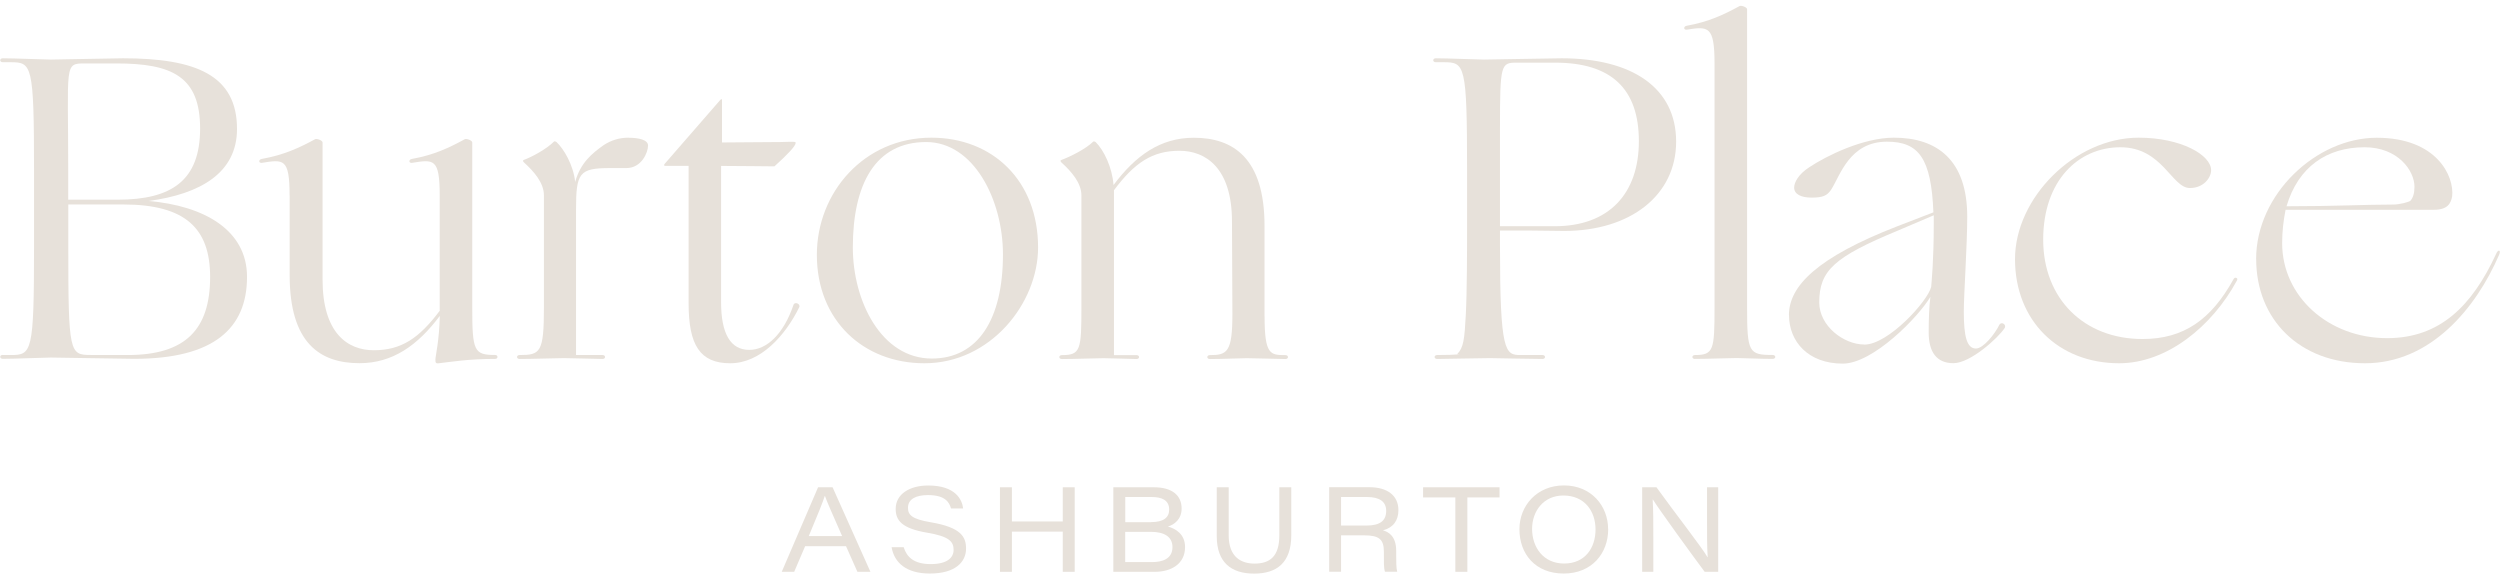 <svg width="302" height="70" viewBox="0 0 302 70" fill="none" xmlns="http://www.w3.org/2000/svg">
<path d="M0.335 42.888H1.277C3.843 42.888 4.111 42.629 4.111 29.79V20.614C4.111 7.775 3.852 7.516 1.277 7.516H0.335C-0.079 7.516 -0.079 7.041 0.335 7.041C1.804 7.041 5.364 7.197 6.15 7.197C6.833 7.197 13.961 7.041 14.851 7.041C23.655 7.041 28.631 9.08 28.631 15.577C28.631 20.874 24.225 23.44 17.944 24.278C24.648 24.857 29.841 27.786 29.841 33.445C29.841 39.683 25.806 43.346 16.216 43.346C15.274 43.346 6.833 43.191 6.15 43.191C5.364 43.191 1.804 43.346 0.335 43.346C-0.079 43.346 -0.079 42.871 0.335 42.871V42.888ZM8.25 24.122H14.22C20.717 24.122 24.173 21.815 24.173 15.525C24.173 9.236 20.769 7.663 14.056 7.663H10.28C7.714 7.663 8.241 7.715 8.241 20.606V24.114L8.25 24.122ZM15.43 42.888C22.402 42.888 25.383 39.795 25.383 33.453C25.383 27.639 22.445 24.701 14.902 24.701H8.25V29.782C8.25 42.672 8.405 42.88 10.971 42.88H15.43V42.888Z" fill="#E7E1DA"/>
<path d="M34.982 23.604C34.982 19.094 34.248 19.258 31.63 19.673C31.215 19.724 31.215 19.258 31.63 19.197C34.299 18.722 36.192 17.832 38.023 16.839C38.179 16.683 38.965 16.942 38.965 17.202V33.764C38.965 40.262 42.006 42.309 45.151 42.309C48.452 42.309 50.603 40.892 53.117 37.54V23.604C53.117 19.094 52.383 19.258 49.765 19.673C49.35 19.724 49.35 19.258 49.765 19.197C52.435 18.722 54.275 17.832 56.107 16.839C56.262 16.683 57.048 16.942 57.048 17.202V37.117C57.048 42.413 57.256 42.88 59.822 42.88C60.185 42.88 60.185 43.355 59.822 43.355C56.522 43.355 54.474 43.718 53.014 43.882C52.599 43.934 52.599 43.778 52.599 43.407C52.599 43.035 53.074 41.1 53.126 38.162C50.456 41.73 47.415 43.873 43.432 43.873C38.663 43.873 34.991 41.463 34.991 33.237V23.595L34.982 23.604Z" fill="#E7E1DA"/>
<path d="M75.927 16.64C77.188 16.64 78.285 16.899 78.285 17.582C78.285 18.42 77.499 20.303 75.668 20.303H73.724C69.948 20.303 69.585 20.882 69.585 25.332V42.888H72.782C73.197 42.888 73.197 43.364 72.782 43.364C72.367 43.364 68.954 43.26 68.116 43.26C67.278 43.26 64.289 43.364 62.768 43.364C62.353 43.364 62.353 42.888 62.768 42.888C65.282 42.888 65.706 42.577 65.706 37.125V23.604C65.706 22.083 64.505 20.718 63.295 19.621C63.14 19.465 63.14 19.362 63.295 19.31C64.289 18.947 66.025 17.997 66.915 17.107C66.967 17.055 67.071 17.055 67.226 17.158C68.116 17.997 69.265 19.932 69.481 21.98C70.112 19.673 71.52 18.523 72.937 17.521C73.827 16.942 74.821 16.631 75.927 16.631V16.64Z" fill="#E7E1DA"/>
<path d="M87.211 17.21C88.731 17.21 92.611 17.158 94.287 17.158C96.015 17.107 96.118 17.107 96.118 17.262C96.118 17.625 95.177 18.627 93.552 20.096C93.077 20.096 88.887 20.044 87.107 20.044V36.503C87.107 40.331 88.256 42.266 90.511 42.266C92.611 42.266 94.65 40.383 95.859 36.814C96.015 36.4 96.749 36.711 96.542 37.126C94.866 40.53 91.876 43.882 88.213 43.882C84.549 43.882 83.184 41.679 83.184 36.65V20.036H80.307C80.255 20.036 80.152 19.932 80.307 19.776L87.012 12.069C87.167 11.914 87.219 11.966 87.219 12.121V17.202L87.211 17.21Z" fill="#E7E1DA"/>
<path d="M98.676 30.784C98.676 23.241 104.387 16.631 112.509 16.631C119.896 16.631 125.4 21.815 125.4 29.894C125.4 36.65 119.637 43.882 111.671 43.882C104.283 43.882 98.676 38.698 98.676 30.784ZM121.157 30.732C121.157 24.183 117.649 17.158 111.878 17.158C105.744 17.158 103.022 22.239 103.022 29.894C103.022 36.391 106.478 43.312 112.56 43.312C118.168 43.312 121.157 38.542 121.157 30.732Z" fill="#E7E1DA"/>
<path d="M152.762 38.231C152.762 42.845 153.445 42.897 155.277 42.897C155.691 42.897 155.691 43.372 155.277 43.372C154.862 43.372 151.449 43.269 150.611 43.269C149.825 43.269 147.673 43.372 146.153 43.372C145.738 43.372 145.738 42.897 146.153 42.897C148.252 42.897 148.874 42.534 148.874 37.92L148.823 26.758C148.823 20.26 145.626 18.213 142.481 18.213C139.18 18.213 137.029 19.681 134.567 22.982V42.897H137.288C137.703 42.897 137.703 43.372 137.288 43.372C136.873 43.372 134.143 43.269 133.305 43.269C132.467 43.269 129.797 43.372 128.277 43.372C127.862 43.372 127.862 42.897 128.277 42.897C130.532 42.897 130.635 42.266 130.635 37.134V23.613C130.635 22.092 129.434 20.727 128.225 19.63C128.069 19.474 128.069 19.37 128.225 19.319C129.218 18.956 131.162 18.005 132.052 17.115C132.104 17.064 132.208 17.064 132.363 17.167C133.357 18.161 134.351 20.209 134.515 22.351C137.184 18.783 140.174 16.64 144.209 16.64C148.926 16.64 152.754 19.051 152.754 27.276V38.231H152.762Z" fill="#E7E1DA"/>
<path d="M173.611 43.364C173.196 43.364 173.196 42.888 173.611 42.888C176.125 42.888 176.807 42.733 176.021 42.785C176.807 41.998 176.911 40.953 177.067 38.067C177.222 35.181 177.222 29.997 177.222 27.587V20.614C177.222 7.775 176.963 7.516 174.388 7.516H173.447C173.032 7.516 173.032 7.041 173.447 7.041C174.915 7.041 178.475 7.197 179.261 7.197C179.944 7.197 187.754 7.041 188.644 7.041C197.137 7.041 202.477 10.601 202.477 17.107C202.477 23.613 196.921 27.898 188.955 27.898C186.286 27.846 183.771 27.846 181.197 27.846V29.73C181.197 42.517 181.827 42.888 183.659 42.888H186.329C186.744 42.888 186.744 43.364 186.329 43.364C184.808 43.364 180.825 43.26 179.987 43.26C179.149 43.26 174.069 43.364 173.593 43.364H173.611ZM181.205 27.328H187.806C194.355 27.328 197.975 23.396 197.975 17.055C197.975 10.713 194.623 7.568 187.858 7.568H183.244C181.309 7.568 181.197 7.724 181.197 15.431V27.328H181.205Z" fill="#E7E1DA"/>
<path d="M204.758 43.364C204.334 43.364 204.334 42.888 204.758 42.888C207.013 42.888 207.116 42.258 207.116 37.126V7.672C207.116 3.162 206.382 3.162 203.764 3.585C203.349 3.637 203.349 3.17 203.764 3.11C206.434 2.635 208.274 1.745 210.106 0.751C210.261 0.596 211.048 0.855 211.048 1.114V37.117C211.048 42.569 211.255 42.88 214.141 42.88C214.556 42.88 214.556 43.355 214.141 43.355C212.62 43.355 210.572 43.251 209.795 43.251C208.957 43.251 206.287 43.355 204.766 43.355L204.758 43.364Z" fill="#E7E1DA"/>
<path d="M216.102 38.067C216.102 34.559 219.506 31.095 229.209 27.328L233.555 25.651C233.296 19.102 231.775 17.115 227.947 17.115C223.386 17.115 222.288 21.254 221.191 22.93C220.716 23.613 220.249 23.872 218.832 23.872C217.571 23.872 216.733 23.457 216.733 22.662C216.733 22.031 217.26 21.038 218.564 20.2C220.612 18.834 225.062 16.631 228.786 16.631C233.97 16.631 237.642 19.301 237.642 26.17C237.642 29.678 237.227 35.553 237.227 37.644C237.227 40.633 237.59 42.102 238.696 42.102C239.586 42.102 241.003 40.322 241.53 39.216C241.789 38.802 242.419 39.216 242.16 39.631C241.374 40.832 238.022 43.873 235.974 43.873C233.926 43.873 232.985 42.508 232.985 40.149C232.985 38.733 233.036 36.953 233.192 35.855C231.775 38.266 226.271 43.925 222.608 43.925C218.418 43.925 216.111 41.255 216.111 38.059L216.102 38.067ZM225.217 41.627C228.103 41.627 232.872 36.382 233.287 34.654C233.339 33.972 233.598 31.458 233.598 27.103V26.006L229.304 27.837C221.597 31.034 219.765 32.658 219.765 36.538C219.765 39.363 222.703 41.618 225.217 41.618V41.627Z" fill="#E7E1DA"/>
<path d="M258.827 40.953C263.803 40.953 267.104 38.594 269.782 33.773C269.886 33.566 269.99 33.514 270.145 33.566C270.301 33.618 270.301 33.773 270.197 33.929C267.208 39.432 261.756 43.882 255.993 43.882C248.606 43.882 243.413 38.698 243.413 31.302C243.413 23.906 250.645 16.631 258.352 16.631C263.484 16.631 267.104 18.731 267.104 20.562C267.104 21.453 266.214 22.714 264.538 22.714C262.335 22.714 261.237 17.789 256.148 17.789C251.06 17.789 246.817 21.824 246.817 28.952C246.817 36.08 251.742 40.953 258.818 40.953H258.827Z" fill="#E7E1DA"/>
<path d="M272.539 31.311C272.539 23.448 279.822 16.64 287.106 16.64C294.389 16.64 296.489 21.306 296.221 23.716C296.065 24.606 295.642 25.341 294.018 25.341H276.098C275.839 26.654 275.684 27.959 275.684 29.375C275.684 35.821 281.291 40.849 288.367 40.849C294.761 40.849 298.64 36.918 301.526 30.68C301.785 30.049 302.156 30.205 301.889 30.784C299.107 37.229 293.612 43.882 285.697 43.882C277.783 43.882 272.547 38.586 272.547 31.302L272.539 31.311ZM291.192 24.235C291.503 23.872 291.668 23.345 291.668 22.558C291.668 20.623 289.68 17.789 285.645 17.789C281.084 17.789 277.628 20.148 276.211 24.917C282.129 24.917 285.697 24.71 289.101 24.71C289.888 24.71 291.037 24.399 291.201 24.235H291.192Z" fill="#E7E1DA"/>
<path d="M97.259 65.983L95.937 69.076H94.434L98.823 58.864H100.577L105.148 69.076H103.575L102.201 65.983H97.259ZM101.726 64.756C100.482 61.939 99.895 60.6 99.653 59.909H99.635C99.428 60.574 98.728 62.328 97.7 64.756H101.718H101.726Z" fill="#E7E1DA"/>
<path d="M109.165 66.104C109.537 67.296 110.409 68.143 112.423 68.143C114.436 68.143 115.196 67.365 115.196 66.415C115.196 65.413 114.634 64.79 111.999 64.35C108.932 63.831 108.198 62.864 108.198 61.473C108.198 59.676 109.9 58.648 112.129 58.648C115.447 58.648 116.233 60.384 116.345 61.421H114.885C114.678 60.73 114.246 59.805 112.094 59.805C110.625 59.805 109.684 60.306 109.684 61.334C109.684 62.173 110.098 62.7 112.423 63.088C116.112 63.711 116.699 64.86 116.699 66.268C116.699 67.892 115.403 69.283 112.327 69.283C109.476 69.283 108.033 67.979 107.705 66.104H109.174H109.165Z" fill="#E7E1DA"/>
<path d="M120.795 58.864H122.238V62.993H128.381V58.864H129.823V69.076H128.381V64.22H122.238V69.076H120.795V58.864Z" fill="#E7E1DA"/>
<path d="M134.489 58.864H139.405C141.591 58.864 142.74 59.84 142.74 61.43C142.74 62.708 141.876 63.374 141.081 63.607C142.006 63.857 143.155 64.514 143.155 66.087C143.155 68.134 141.47 69.076 139.492 69.076H134.489V58.864ZM139.051 63.071C140.52 63.071 141.237 62.544 141.237 61.559C141.237 60.384 140.295 60.039 139.111 60.039H135.932V63.08H139.06L139.051 63.071ZM135.923 67.901H139.172C140.373 67.901 141.634 67.538 141.634 66.087C141.634 64.86 140.667 64.246 139.034 64.246H135.923V67.91V67.901Z" fill="#E7E1DA"/>
<path d="M148.426 58.864V64.67C148.426 67.348 149.998 68.082 151.545 68.082C153.419 68.082 154.543 67.201 154.543 64.67V58.864H155.986V64.652C155.986 67.97 154.249 69.292 151.493 69.292C148.737 69.292 146.983 67.944 146.983 64.765V58.864H148.426Z" fill="#E7E1DA"/>
<path d="M161.999 64.67V69.067H160.565V58.855H165.438C167.529 58.855 168.928 59.814 168.928 61.628C168.928 62.864 168.315 63.737 167.062 64.065C167.736 64.255 168.66 64.765 168.66 66.545V66.994C168.66 67.78 168.66 68.635 168.781 69.067H167.304C167.148 68.618 167.174 67.849 167.174 66.985V66.648C167.174 65.145 166.587 64.67 164.798 64.67H161.99H161.999ZM161.999 63.486H165.075C166.673 63.486 167.451 62.924 167.451 61.715C167.451 60.6 166.665 60.039 165.127 60.039H161.999V63.486Z" fill="#E7E1DA"/>
<path d="M175.806 60.09H171.909V58.864H181.145V60.09H177.257V69.076H175.806V60.09Z" fill="#E7E1DA"/>
<path d="M194.269 63.935C194.269 66.821 192.317 69.283 188.895 69.283C185.474 69.283 183.547 66.925 183.547 63.927C183.547 61.093 185.655 58.639 188.93 58.639C192.204 58.639 194.261 61.093 194.261 63.927L194.269 63.935ZM185.076 63.892C185.076 66.087 186.416 68.074 188.947 68.074C191.479 68.074 192.74 66.182 192.74 63.961C192.74 61.741 191.41 59.857 188.852 59.857C186.467 59.857 185.076 61.741 185.076 63.892Z" fill="#E7E1DA"/>
<path d="M198.373 69.076V58.864H200.101C202.4 62.06 205.683 66.251 206.262 67.305H206.288C206.201 65.974 206.21 64.367 206.21 62.708V58.864H207.558V69.076H205.925C204.404 67.037 200.404 61.533 199.669 60.341H199.643C199.721 61.654 199.721 63.106 199.721 64.912V69.076H198.373Z" fill="#E7E1DA"/>
</svg>

